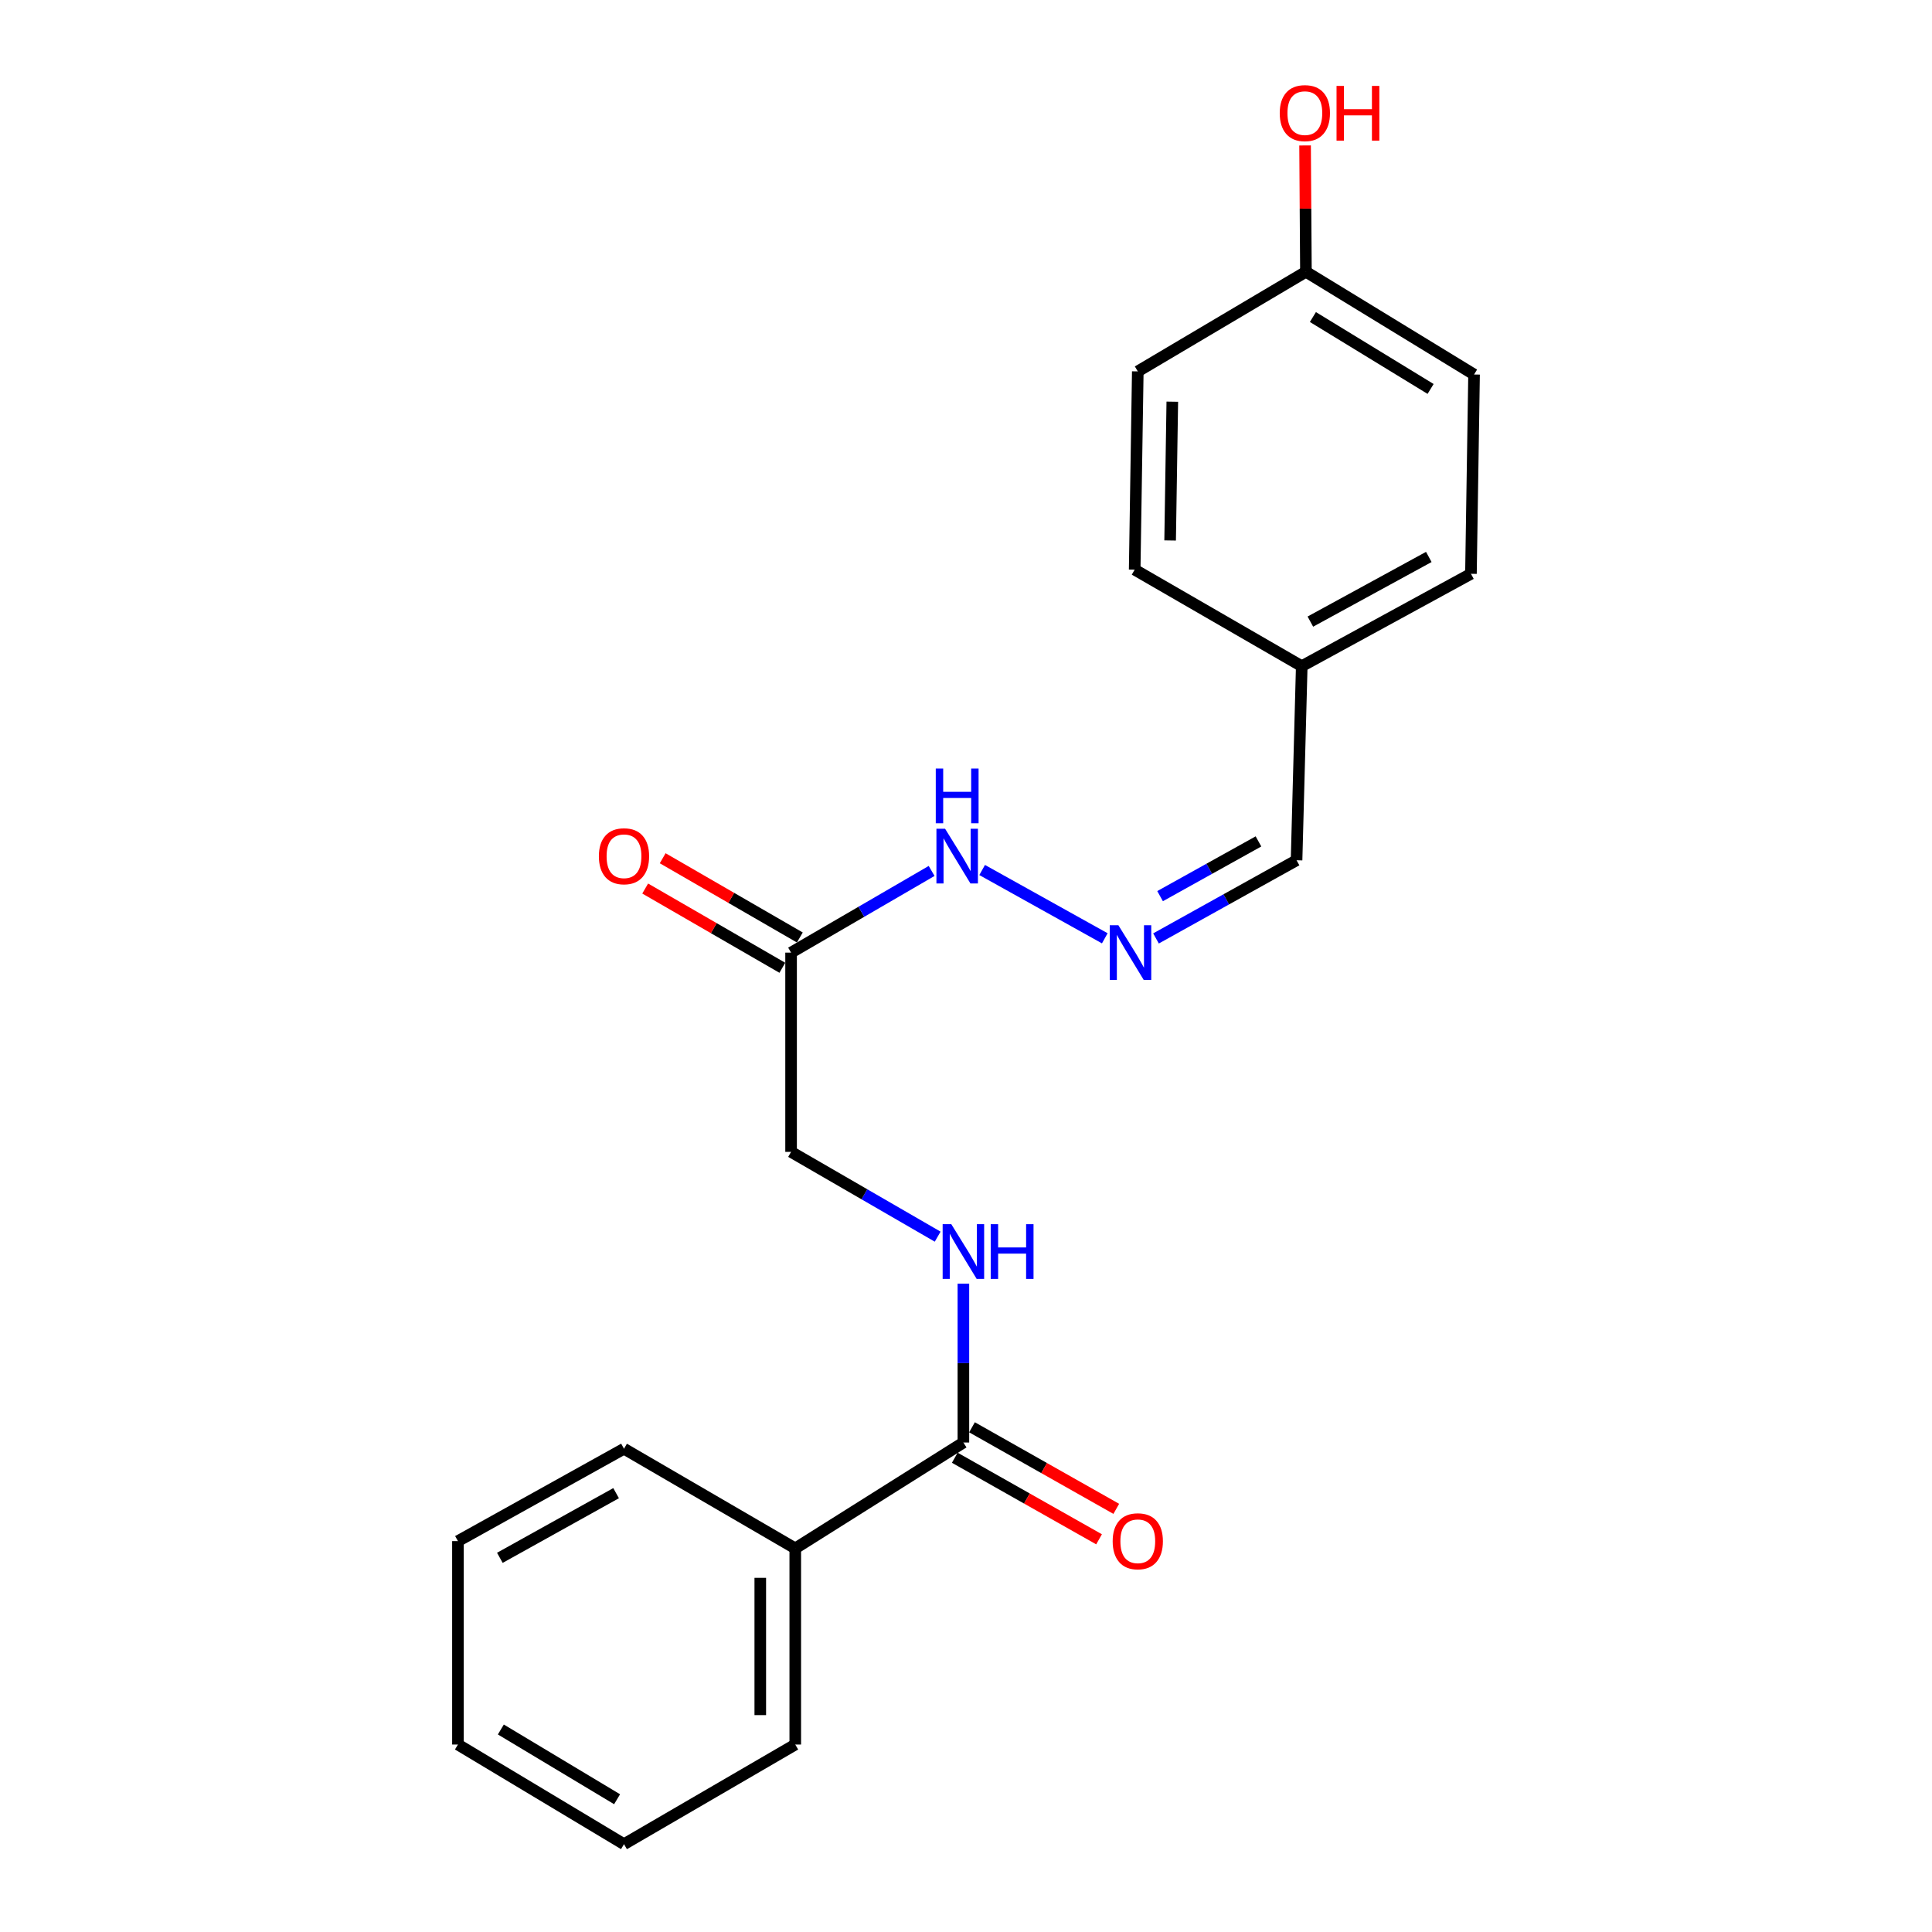 <?xml version='1.0' encoding='iso-8859-1'?>
<svg version='1.1' baseProfile='full'
              xmlns='http://www.w3.org/2000/svg'
                      xmlns:rdkit='http://www.rdkit.org/xml'
                      xmlns:xlink='http://www.w3.org/1999/xlink'
                  xml:space='preserve'
width='1000px' height='1000px' viewBox='0 0 1000 1000'>
<!-- END OF HEADER -->
<rect style='opacity:1.0;fill:#FFFFFF;stroke:none' width='1000' height='1000' x='0' y='0'> </rect>
<path class='bond-1' d='M 498.652,746.642 L 498.652,705.535' style='fill:none;fill-rule:evenodd;stroke:#000000;stroke-width:6px;stroke-linecap:butt;stroke-linejoin:miter;stroke-opacity:1' />
<path class='bond-1' d='M 498.652,705.535 L 498.652,664.427' style='fill:none;fill-rule:evenodd;stroke:#0000FF;stroke-width:6px;stroke-linecap:butt;stroke-linejoin:miter;stroke-opacity:1' />
<path class='bond-4' d='M 494.196,754.524 L 531.533,775.632' style='fill:none;fill-rule:evenodd;stroke:#000000;stroke-width:6px;stroke-linecap:butt;stroke-linejoin:miter;stroke-opacity:1' />
<path class='bond-4' d='M 531.533,775.632 L 568.869,796.741' style='fill:none;fill-rule:evenodd;stroke:#FF0000;stroke-width:6px;stroke-linecap:butt;stroke-linejoin:miter;stroke-opacity:1' />
<path class='bond-4' d='M 503.108,738.761 L 540.444,759.87' style='fill:none;fill-rule:evenodd;stroke:#000000;stroke-width:6px;stroke-linecap:butt;stroke-linejoin:miter;stroke-opacity:1' />
<path class='bond-4' d='M 540.444,759.87 L 577.781,780.978' style='fill:none;fill-rule:evenodd;stroke:#FF0000;stroke-width:6px;stroke-linecap:butt;stroke-linejoin:miter;stroke-opacity:1' />
<path class='bond-6' d='M 498.652,746.642 L 411.626,801.447' style='fill:none;fill-rule:evenodd;stroke:#000000;stroke-width:6px;stroke-linecap:butt;stroke-linejoin:miter;stroke-opacity:1' />
<path class='bond-0' d='M 409.463,493.078 L 409.463,596.21' style='fill:none;fill-rule:evenodd;stroke:#000000;stroke-width:6px;stroke-linecap:butt;stroke-linejoin:miter;stroke-opacity:1' />
<path class='bond-3' d='M 409.463,493.078 L 445.835,471.938' style='fill:none;fill-rule:evenodd;stroke:#000000;stroke-width:6px;stroke-linecap:butt;stroke-linejoin:miter;stroke-opacity:1' />
<path class='bond-3' d='M 445.835,471.938 L 482.207,450.799' style='fill:none;fill-rule:evenodd;stroke:#0000FF;stroke-width:6px;stroke-linecap:butt;stroke-linejoin:miter;stroke-opacity:1' />
<path class='bond-5' d='M 413.992,485.239 L 378.499,464.732' style='fill:none;fill-rule:evenodd;stroke:#000000;stroke-width:6px;stroke-linecap:butt;stroke-linejoin:miter;stroke-opacity:1' />
<path class='bond-5' d='M 378.499,464.732 L 343.006,444.226' style='fill:none;fill-rule:evenodd;stroke:#FF0000;stroke-width:6px;stroke-linecap:butt;stroke-linejoin:miter;stroke-opacity:1' />
<path class='bond-5' d='M 404.934,500.917 L 369.441,480.411' style='fill:none;fill-rule:evenodd;stroke:#000000;stroke-width:6px;stroke-linecap:butt;stroke-linejoin:miter;stroke-opacity:1' />
<path class='bond-5' d='M 369.441,480.411 L 333.948,459.905' style='fill:none;fill-rule:evenodd;stroke:#FF0000;stroke-width:6px;stroke-linecap:butt;stroke-linejoin:miter;stroke-opacity:1' />
<path class='bond-7' d='M 485.336,640.094 L 447.4,618.152' style='fill:none;fill-rule:evenodd;stroke:#0000FF;stroke-width:6px;stroke-linecap:butt;stroke-linejoin:miter;stroke-opacity:1' />
<path class='bond-7' d='M 447.4,618.152 L 409.463,596.21' style='fill:none;fill-rule:evenodd;stroke:#000000;stroke-width:6px;stroke-linecap:butt;stroke-linejoin:miter;stroke-opacity:1' />
<path class='bond-2' d='M 571.838,485.666 L 508.359,450.311' style='fill:none;fill-rule:evenodd;stroke:#0000FF;stroke-width:6px;stroke-linecap:butt;stroke-linejoin:miter;stroke-opacity:1' />
<path class='bond-8' d='M 598.344,485.736 L 634.719,465.5' style='fill:none;fill-rule:evenodd;stroke:#0000FF;stroke-width:6px;stroke-linecap:butt;stroke-linejoin:miter;stroke-opacity:1' />
<path class='bond-8' d='M 634.719,465.5 L 671.095,445.264' style='fill:none;fill-rule:evenodd;stroke:#000000;stroke-width:6px;stroke-linecap:butt;stroke-linejoin:miter;stroke-opacity:1' />
<path class='bond-8' d='M 600.454,463.841 L 625.917,449.676' style='fill:none;fill-rule:evenodd;stroke:#0000FF;stroke-width:6px;stroke-linecap:butt;stroke-linejoin:miter;stroke-opacity:1' />
<path class='bond-8' d='M 625.917,449.676 L 651.38,435.511' style='fill:none;fill-rule:evenodd;stroke:#000000;stroke-width:6px;stroke-linecap:butt;stroke-linejoin:miter;stroke-opacity:1' />
<path class='bond-16' d='M 411.626,801.447 L 411.626,902.97' style='fill:none;fill-rule:evenodd;stroke:#000000;stroke-width:6px;stroke-linecap:butt;stroke-linejoin:miter;stroke-opacity:1' />
<path class='bond-16' d='M 393.518,816.676 L 393.518,887.741' style='fill:none;fill-rule:evenodd;stroke:#000000;stroke-width:6px;stroke-linecap:butt;stroke-linejoin:miter;stroke-opacity:1' />
<path class='bond-17' d='M 411.626,801.447 L 322.98,749.861' style='fill:none;fill-rule:evenodd;stroke:#000000;stroke-width:6px;stroke-linecap:butt;stroke-linejoin:miter;stroke-opacity:1' />
<path class='bond-9' d='M 671.095,445.264 L 673.781,344.809' style='fill:none;fill-rule:evenodd;stroke:#000000;stroke-width:6px;stroke-linecap:butt;stroke-linejoin:miter;stroke-opacity:1' />
<path class='bond-11' d='M 673.781,344.809 L 587.308,294.852' style='fill:none;fill-rule:evenodd;stroke:#000000;stroke-width:6px;stroke-linecap:butt;stroke-linejoin:miter;stroke-opacity:1' />
<path class='bond-12' d='M 673.781,344.809 L 761.36,296.995' style='fill:none;fill-rule:evenodd;stroke:#000000;stroke-width:6px;stroke-linecap:butt;stroke-linejoin:miter;stroke-opacity:1' />
<path class='bond-12' d='M 678.241,321.743 L 739.547,288.274' style='fill:none;fill-rule:evenodd;stroke:#000000;stroke-width:6px;stroke-linecap:butt;stroke-linejoin:miter;stroke-opacity:1' />
<path class='bond-10' d='M 675.944,140.668 L 762.97,193.843' style='fill:none;fill-rule:evenodd;stroke:#000000;stroke-width:6px;stroke-linecap:butt;stroke-linejoin:miter;stroke-opacity:1' />
<path class='bond-10' d='M 679.556,164.095 L 740.475,201.318' style='fill:none;fill-rule:evenodd;stroke:#000000;stroke-width:6px;stroke-linecap:butt;stroke-linejoin:miter;stroke-opacity:1' />
<path class='bond-15' d='M 675.944,140.668 L 675.724,107.976' style='fill:none;fill-rule:evenodd;stroke:#000000;stroke-width:6px;stroke-linecap:butt;stroke-linejoin:miter;stroke-opacity:1' />
<path class='bond-15' d='M 675.724,107.976 L 675.504,75.285' style='fill:none;fill-rule:evenodd;stroke:#FF0000;stroke-width:6px;stroke-linecap:butt;stroke-linejoin:miter;stroke-opacity:1' />
<path class='bond-22' d='M 675.944,140.668 L 588.917,192.234' style='fill:none;fill-rule:evenodd;stroke:#000000;stroke-width:6px;stroke-linecap:butt;stroke-linejoin:miter;stroke-opacity:1' />
<path class='bond-14' d='M 587.308,294.852 L 588.917,192.234' style='fill:none;fill-rule:evenodd;stroke:#000000;stroke-width:6px;stroke-linecap:butt;stroke-linejoin:miter;stroke-opacity:1' />
<path class='bond-14' d='M 605.655,279.743 L 606.781,207.91' style='fill:none;fill-rule:evenodd;stroke:#000000;stroke-width:6px;stroke-linecap:butt;stroke-linejoin:miter;stroke-opacity:1' />
<path class='bond-13' d='M 761.36,296.995 L 762.97,193.843' style='fill:none;fill-rule:evenodd;stroke:#000000;stroke-width:6px;stroke-linecap:butt;stroke-linejoin:miter;stroke-opacity:1' />
<path class='bond-18' d='M 411.626,902.97 L 322.98,954.545' style='fill:none;fill-rule:evenodd;stroke:#000000;stroke-width:6px;stroke-linecap:butt;stroke-linejoin:miter;stroke-opacity:1' />
<path class='bond-19' d='M 322.98,749.861 L 237.03,797.675' style='fill:none;fill-rule:evenodd;stroke:#000000;stroke-width:6px;stroke-linecap:butt;stroke-linejoin:miter;stroke-opacity:1' />
<path class='bond-19' d='M 318.89,772.857 L 258.725,806.327' style='fill:none;fill-rule:evenodd;stroke:#000000;stroke-width:6px;stroke-linecap:butt;stroke-linejoin:miter;stroke-opacity:1' />
<path class='bond-21' d='M 322.98,954.545 L 237.03,902.97' style='fill:none;fill-rule:evenodd;stroke:#000000;stroke-width:6px;stroke-linecap:butt;stroke-linejoin:miter;stroke-opacity:1' />
<path class='bond-21' d='M 319.404,931.283 L 259.24,895.179' style='fill:none;fill-rule:evenodd;stroke:#000000;stroke-width:6px;stroke-linecap:butt;stroke-linejoin:miter;stroke-opacity:1' />
<path class='bond-20' d='M 237.03,797.675 L 237.03,902.97' style='fill:none;fill-rule:evenodd;stroke:#000000;stroke-width:6px;stroke-linecap:butt;stroke-linejoin:miter;stroke-opacity:1' />
<path  class='atom-2' d='M 492.392 633.636
L 501.672 648.636
Q 502.592 650.116, 504.072 652.796
Q 505.552 655.476, 505.632 655.636
L 505.632 633.636
L 509.392 633.636
L 509.392 661.956
L 505.512 661.956
L 495.552 645.556
Q 494.392 643.636, 493.152 641.436
Q 491.952 639.236, 491.592 638.556
L 491.592 661.956
L 487.912 661.956
L 487.912 633.636
L 492.392 633.636
' fill='#0000FF'/>
<path  class='atom-2' d='M 512.792 633.636
L 516.632 633.636
L 516.632 645.676
L 531.112 645.676
L 531.112 633.636
L 534.952 633.636
L 534.952 661.956
L 531.112 661.956
L 531.112 648.876
L 516.632 648.876
L 516.632 661.956
L 512.792 661.956
L 512.792 633.636
' fill='#0000FF'/>
<path  class='atom-3' d='M 578.885 478.918
L 588.165 493.918
Q 589.085 495.398, 590.565 498.078
Q 592.045 500.758, 592.125 500.918
L 592.125 478.918
L 595.885 478.918
L 595.885 507.238
L 592.005 507.238
L 582.045 490.838
Q 580.885 488.918, 579.645 486.718
Q 578.445 484.518, 578.085 483.838
L 578.085 507.238
L 574.405 507.238
L 574.405 478.918
L 578.885 478.918
' fill='#0000FF'/>
<path  class='atom-4' d='M 489.173 428.952
L 498.453 443.952
Q 499.373 445.432, 500.853 448.112
Q 502.333 450.792, 502.413 450.952
L 502.413 428.952
L 506.173 428.952
L 506.173 457.272
L 502.293 457.272
L 492.333 440.872
Q 491.173 438.952, 489.933 436.752
Q 488.733 434.552, 488.373 433.872
L 488.373 457.272
L 484.693 457.272
L 484.693 428.952
L 489.173 428.952
' fill='#0000FF'/>
<path  class='atom-4' d='M 484.353 397.8
L 488.193 397.8
L 488.193 409.84
L 502.673 409.84
L 502.673 397.8
L 506.513 397.8
L 506.513 426.12
L 502.673 426.12
L 502.673 413.04
L 488.193 413.04
L 488.193 426.12
L 484.353 426.12
L 484.353 397.8
' fill='#0000FF'/>
<path  class='atom-5' d='M 575.917 797.755
Q 575.917 790.955, 579.277 787.155
Q 582.637 783.355, 588.917 783.355
Q 595.197 783.355, 598.557 787.155
Q 601.917 790.955, 601.917 797.755
Q 601.917 804.635, 598.517 808.555
Q 595.117 812.435, 588.917 812.435
Q 582.677 812.435, 579.277 808.555
Q 575.917 804.675, 575.917 797.755
M 588.917 809.235
Q 593.237 809.235, 595.557 806.355
Q 597.917 803.435, 597.917 797.755
Q 597.917 792.195, 595.557 789.395
Q 593.237 786.555, 588.917 786.555
Q 584.597 786.555, 582.237 789.355
Q 579.917 792.155, 579.917 797.755
Q 579.917 803.475, 582.237 806.355
Q 584.597 809.235, 588.917 809.235
' fill='#FF0000'/>
<path  class='atom-6' d='M 309.98 443.192
Q 309.98 436.392, 313.34 432.592
Q 316.7 428.792, 322.98 428.792
Q 329.26 428.792, 332.62 432.592
Q 335.98 436.392, 335.98 443.192
Q 335.98 450.072, 332.58 453.992
Q 329.18 457.872, 322.98 457.872
Q 316.74 457.872, 313.34 453.992
Q 309.98 450.112, 309.98 443.192
M 322.98 454.672
Q 327.3 454.672, 329.62 451.792
Q 331.98 448.872, 331.98 443.192
Q 331.98 437.632, 329.62 434.832
Q 327.3 431.992, 322.98 431.992
Q 318.66 431.992, 316.3 434.792
Q 313.98 437.592, 313.98 443.192
Q 313.98 448.912, 316.3 451.792
Q 318.66 454.672, 322.98 454.672
' fill='#FF0000'/>
<path  class='atom-16' d='M 662.39 58.55
Q 662.39 51.75, 665.75 47.95
Q 669.11 44.15, 675.39 44.15
Q 681.67 44.15, 685.03 47.95
Q 688.39 51.75, 688.39 58.55
Q 688.39 65.43, 684.99 69.35
Q 681.59 73.23, 675.39 73.23
Q 669.15 73.23, 665.75 69.35
Q 662.39 65.47, 662.39 58.55
M 675.39 70.03
Q 679.71 70.03, 682.03 67.15
Q 684.39 64.23, 684.39 58.55
Q 684.39 52.99, 682.03 50.19
Q 679.71 47.35, 675.39 47.35
Q 671.07 47.35, 668.71 50.15
Q 666.39 52.95, 666.39 58.55
Q 666.39 64.27, 668.71 67.15
Q 671.07 70.03, 675.39 70.03
' fill='#FF0000'/>
<path  class='atom-16' d='M 691.79 44.47
L 695.63 44.47
L 695.63 56.51
L 710.11 56.51
L 710.11 44.47
L 713.95 44.47
L 713.95 72.79
L 710.11 72.79
L 710.11 59.71
L 695.63 59.71
L 695.63 72.79
L 691.79 72.79
L 691.79 44.47
' fill='#FF0000'/>
</svg>

